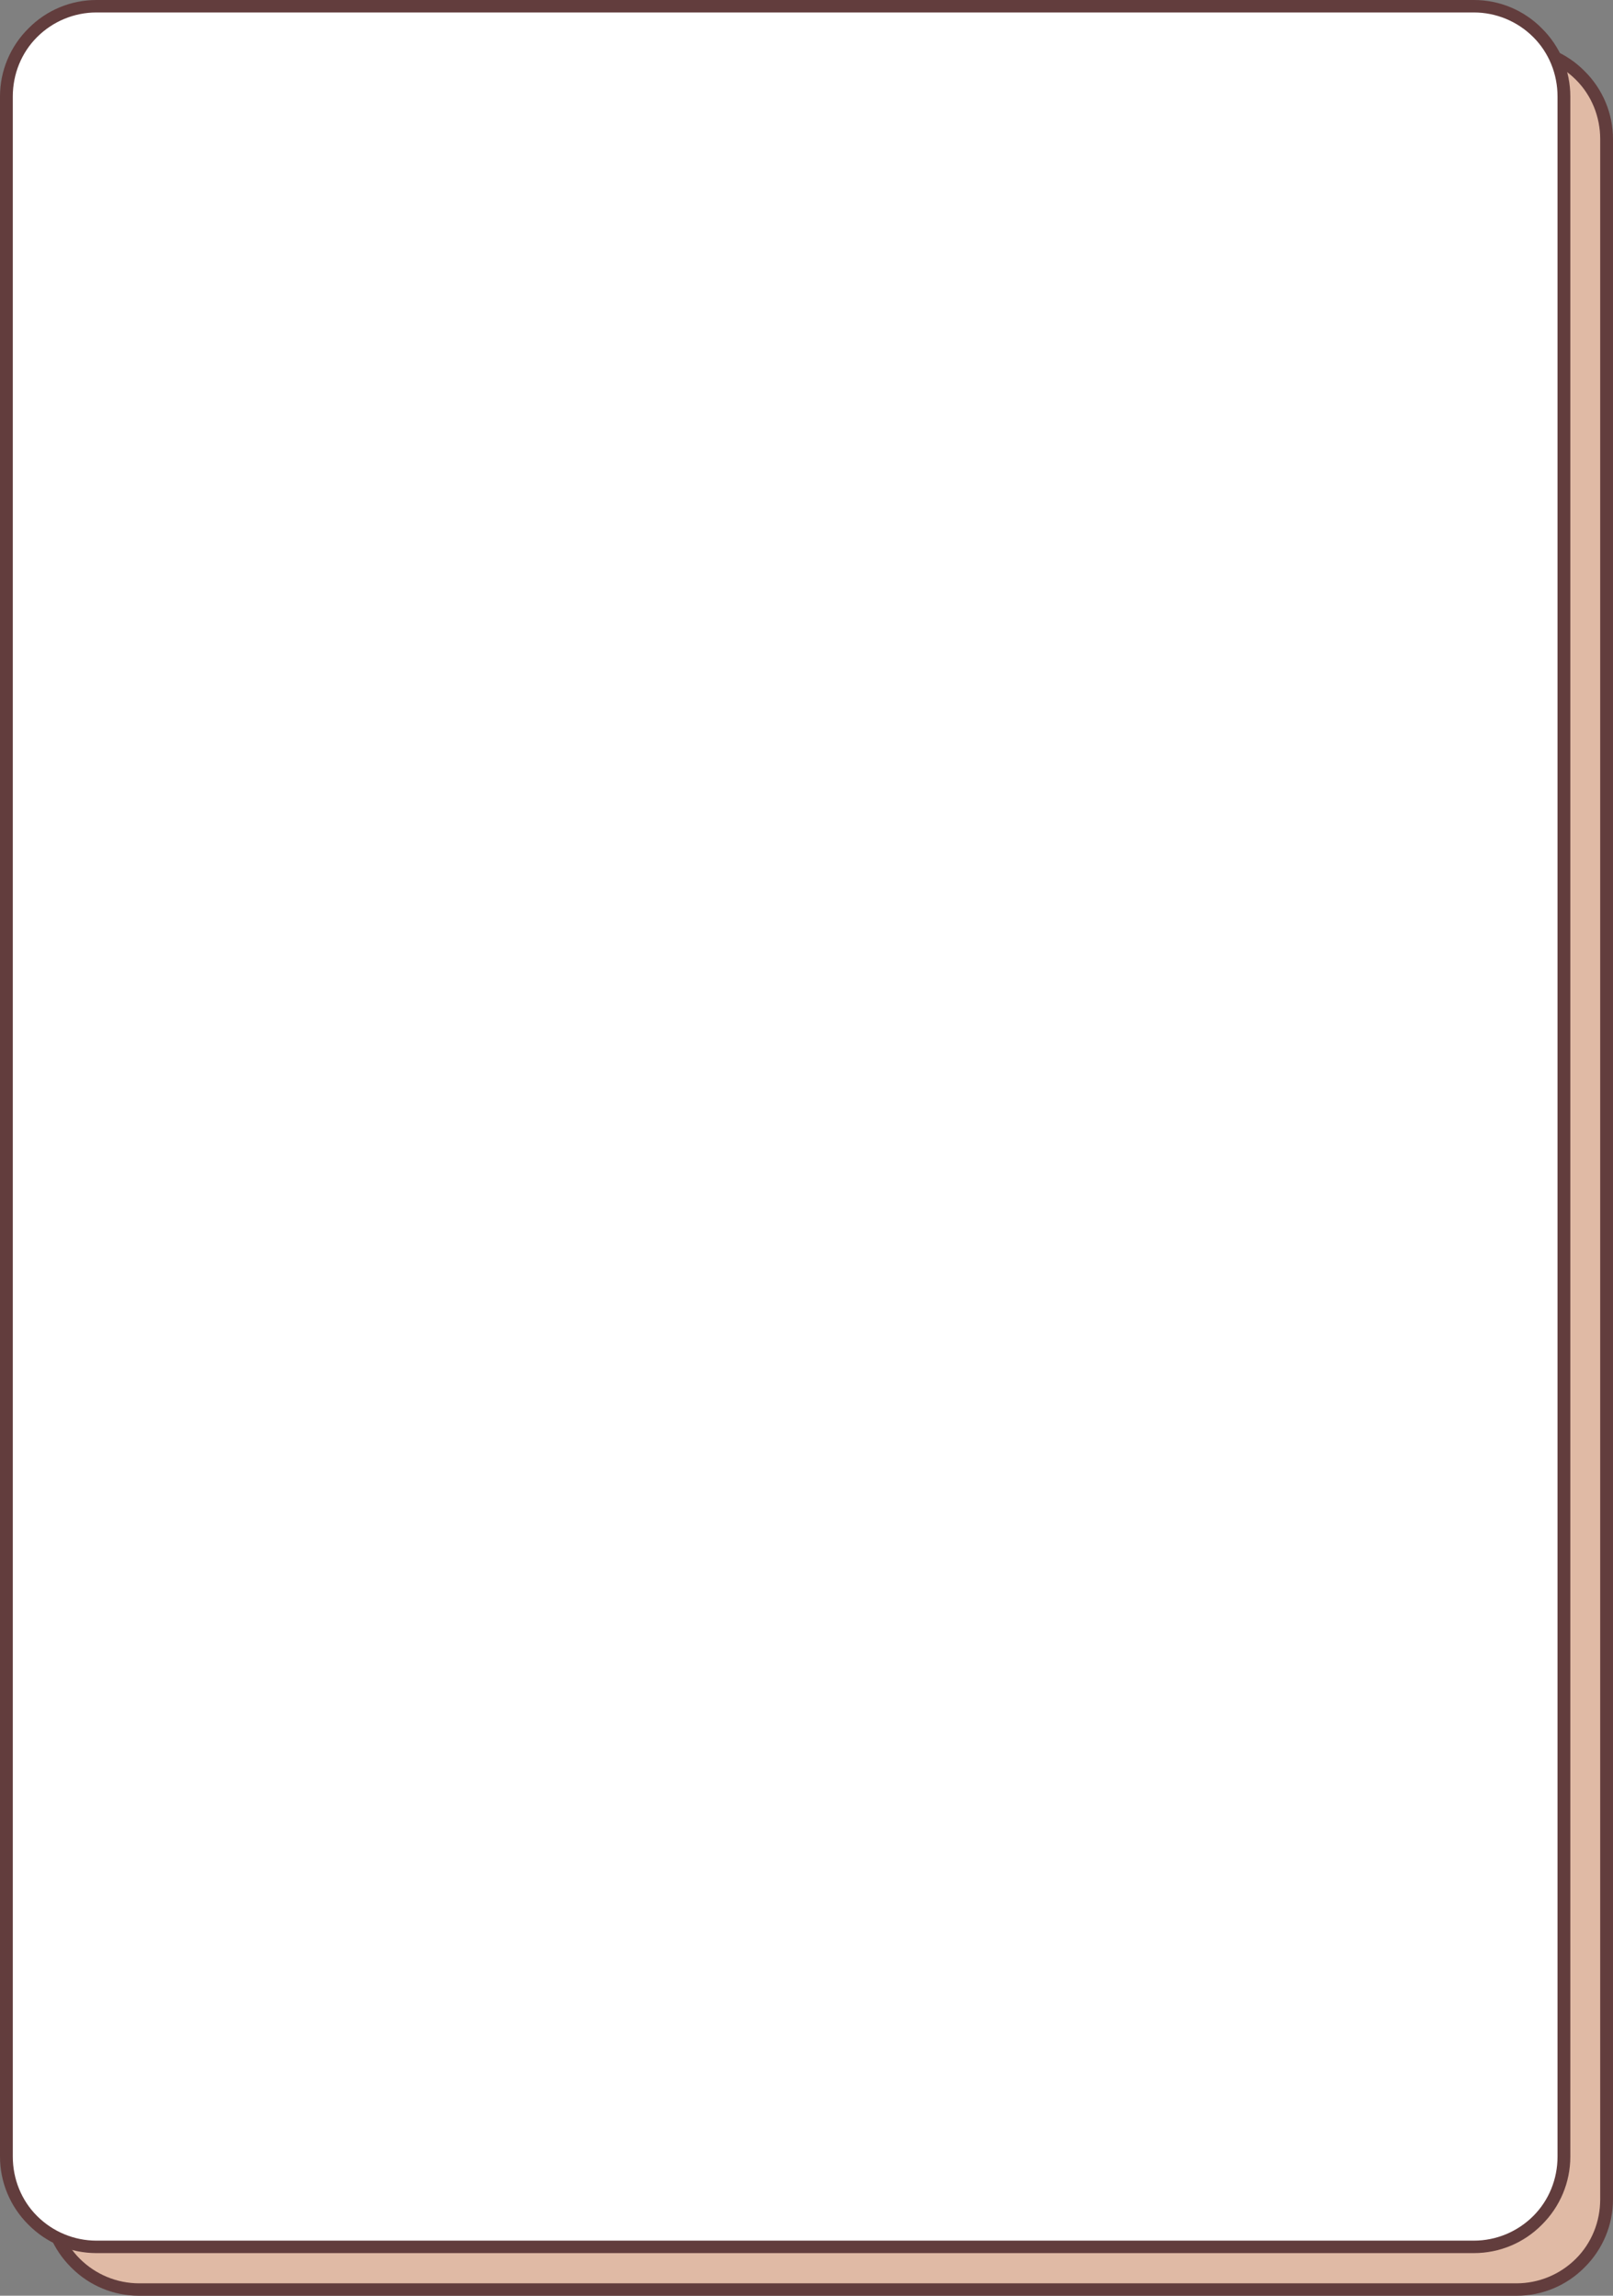 <?xml version="1.0" encoding="UTF-8" standalone="no"?><svg xmlns="http://www.w3.org/2000/svg" xmlns:xlink="http://www.w3.org/1999/xlink" clip-rule="evenodd" fill="#000000" fill-rule="evenodd" height="537.9" preserveAspectRatio="xMidYMid meet" stroke-linejoin="round" stroke-miterlimit="2" version="1" viewBox="0.0 0.0 378.0 537.9" width="378" zoomAndPan="magnify"><rect x="0.0" y="0.0" width="378.0" height="537.9" fill="#808080" stroke="none"/><g><g><g id="change1_1"><path d="M11052,2625.14C11052,2619.53 11049.8,2614.16 11045.8,2610.19C11041.8,2606.23 11036.5,2604 11030.9,2604L10708.1,2604C10702.5,2604 10697.2,2606.23 10693.2,2610.19C10689.2,2614.16 10687,2619.53 10687,2625.14C10687,2709.73 10687,3023.27 10687,3107.86C10687,3113.47 10689.2,3118.84 10693.2,3122.81C10697.2,3126.77 10702.5,3129 10708.1,3129C10772.6,3129 10966.4,3129 11030.9,3129C11036.5,3129 11041.8,3126.77 11045.8,3122.81C11049.8,3118.84 11052,3113.47 11052,3107.86C11052,3023.27 11052,2709.73 11052,2625.14Z" fill="#e0baa5" transform="translate(-10675.5 -2592.54)"/></g><g id="change2_1"><path d="M11053.5,2625.14C11053.5,2619.15 11051.1,2613.4 11046.8,2609.16C11042.6,2604.92 11036.9,2602.54 11030.9,2602.54C10966.4,2602.54 10772.6,2602.54 10708.1,2602.54C10702.1,2602.54 10696.4,2604.92 10692.2,2609.16C10687.9,2613.4 10685.5,2619.15 10685.5,2625.14C10685.5,2709.73 10685.5,3023.27 10685.5,3107.86C10685.5,3113.85 10687.9,3119.6 10692.2,3123.84C10696.4,3128.08 10702.1,3130.46 10708.1,3130.46C10772.6,3130.46 10966.4,3130.46 11030.9,3130.46C11036.9,3130.46 11042.6,3128.08 11046.8,3123.84C11051.1,3119.6 11053.5,3113.85 11053.5,3107.86C11053.5,3023.27 11053.5,2709.73 11053.5,2625.14ZM11050.5,2625.14C11050.5,2709.73 11050.5,3023.27 11050.5,3107.86C11050.5,3113.08 11048.5,3118.09 11044.8,3121.78C11041.1,3125.47 11036.1,3127.54 11030.9,3127.54C10966.4,3127.54 10772.6,3127.54 10708.1,3127.54C10702.9,3127.54 10697.9,3125.47 10694.2,3121.78C10690.5,3118.09 10688.5,3113.08 10688.5,3107.86C10688.5,3023.27 10688.5,2709.73 10688.5,2625.14C10688.5,2619.92 10690.5,2614.91 10694.2,2611.22C10697.9,2607.53 10702.9,2605.46 10708.1,2605.46C10772.6,2605.46 10966.4,2605.46 11030.9,2605.46C11036.1,2605.46 11041.1,2607.53 11044.8,2611.22C11048.5,2614.91 11050.5,2619.92 11050.5,2625.14Z" fill="#623d3d" transform="translate(-10675.5 -2592.54)"/></g><g id="change3_1"><path d="M11052,2625.14C11052,2619.53 11049.8,2614.16 11045.8,2610.19C11041.8,2606.23 11036.5,2604 11030.9,2604L10708.1,2604C10702.5,2604 10697.2,2606.23 10693.2,2610.19C10689.2,2614.16 10687,2619.53 10687,2625.14C10687,2709.73 10687,3023.27 10687,3107.86C10687,3113.47 10689.2,3118.84 10693.2,3122.81C10697.2,3126.77 10702.5,3129 10708.1,3129C10772.6,3129 10966.4,3129 11030.9,3129C11036.5,3129 11041.8,3126.77 11045.8,3122.81C11049.8,3118.84 11052,3113.47 11052,3107.86C11052,3023.27 11052,2709.73 11052,2625.14Z" fill="#ffffff" transform="translate(-10685.5 -2602.54)"/></g><g id="change2_2"><path d="M11053.5,2625.14C11053.5,2619.15 11051.1,2613.4 11046.8,2609.16C11042.6,2604.92 11036.9,2602.54 11030.9,2602.54C10966.4,2602.54 10772.6,2602.54 10708.1,2602.54C10702.1,2602.54 10696.4,2604.92 10692.2,2609.16C10687.9,2613.4 10685.5,2619.15 10685.5,2625.14C10685.5,2709.73 10685.5,3023.27 10685.5,3107.86C10685.5,3113.85 10687.9,3119.6 10692.2,3123.84C10696.4,3128.08 10702.1,3130.46 10708.1,3130.46C10772.6,3130.46 10966.4,3130.46 11030.9,3130.46C11036.9,3130.46 11042.6,3128.08 11046.8,3123.84C11051.1,3119.6 11053.5,3113.85 11053.5,3107.86L11053.5,2625.14ZM11050.5,2625.14C11050.5,2709.73 11050.5,3023.27 11050.5,3107.86C11050.5,3113.08 11048.5,3118.09 11044.8,3121.78C11041.1,3125.47 11036.1,3127.54 11030.9,3127.54C10966.4,3127.54 10772.6,3127.54 10708.1,3127.54C10702.9,3127.54 10697.9,3125.47 10694.2,3121.78C10690.5,3118.09 10688.5,3113.08 10688.5,3107.86C10688.5,3023.27 10688.5,2709.73 10688.5,2625.14C10688.5,2619.92 10690.5,2614.91 10694.2,2611.22C10697.9,2607.53 10702.9,2605.46 10708.1,2605.46C10772.6,2605.46 10966.4,2605.46 11030.9,2605.46C11036.1,2605.46 11041.1,2607.53 11044.8,2611.22C11048.5,2614.91 11050.5,2619.92 11050.5,2625.14Z" fill="#623d3d" transform="translate(-10685.5 -2602.54)"/></g></g></g></svg>